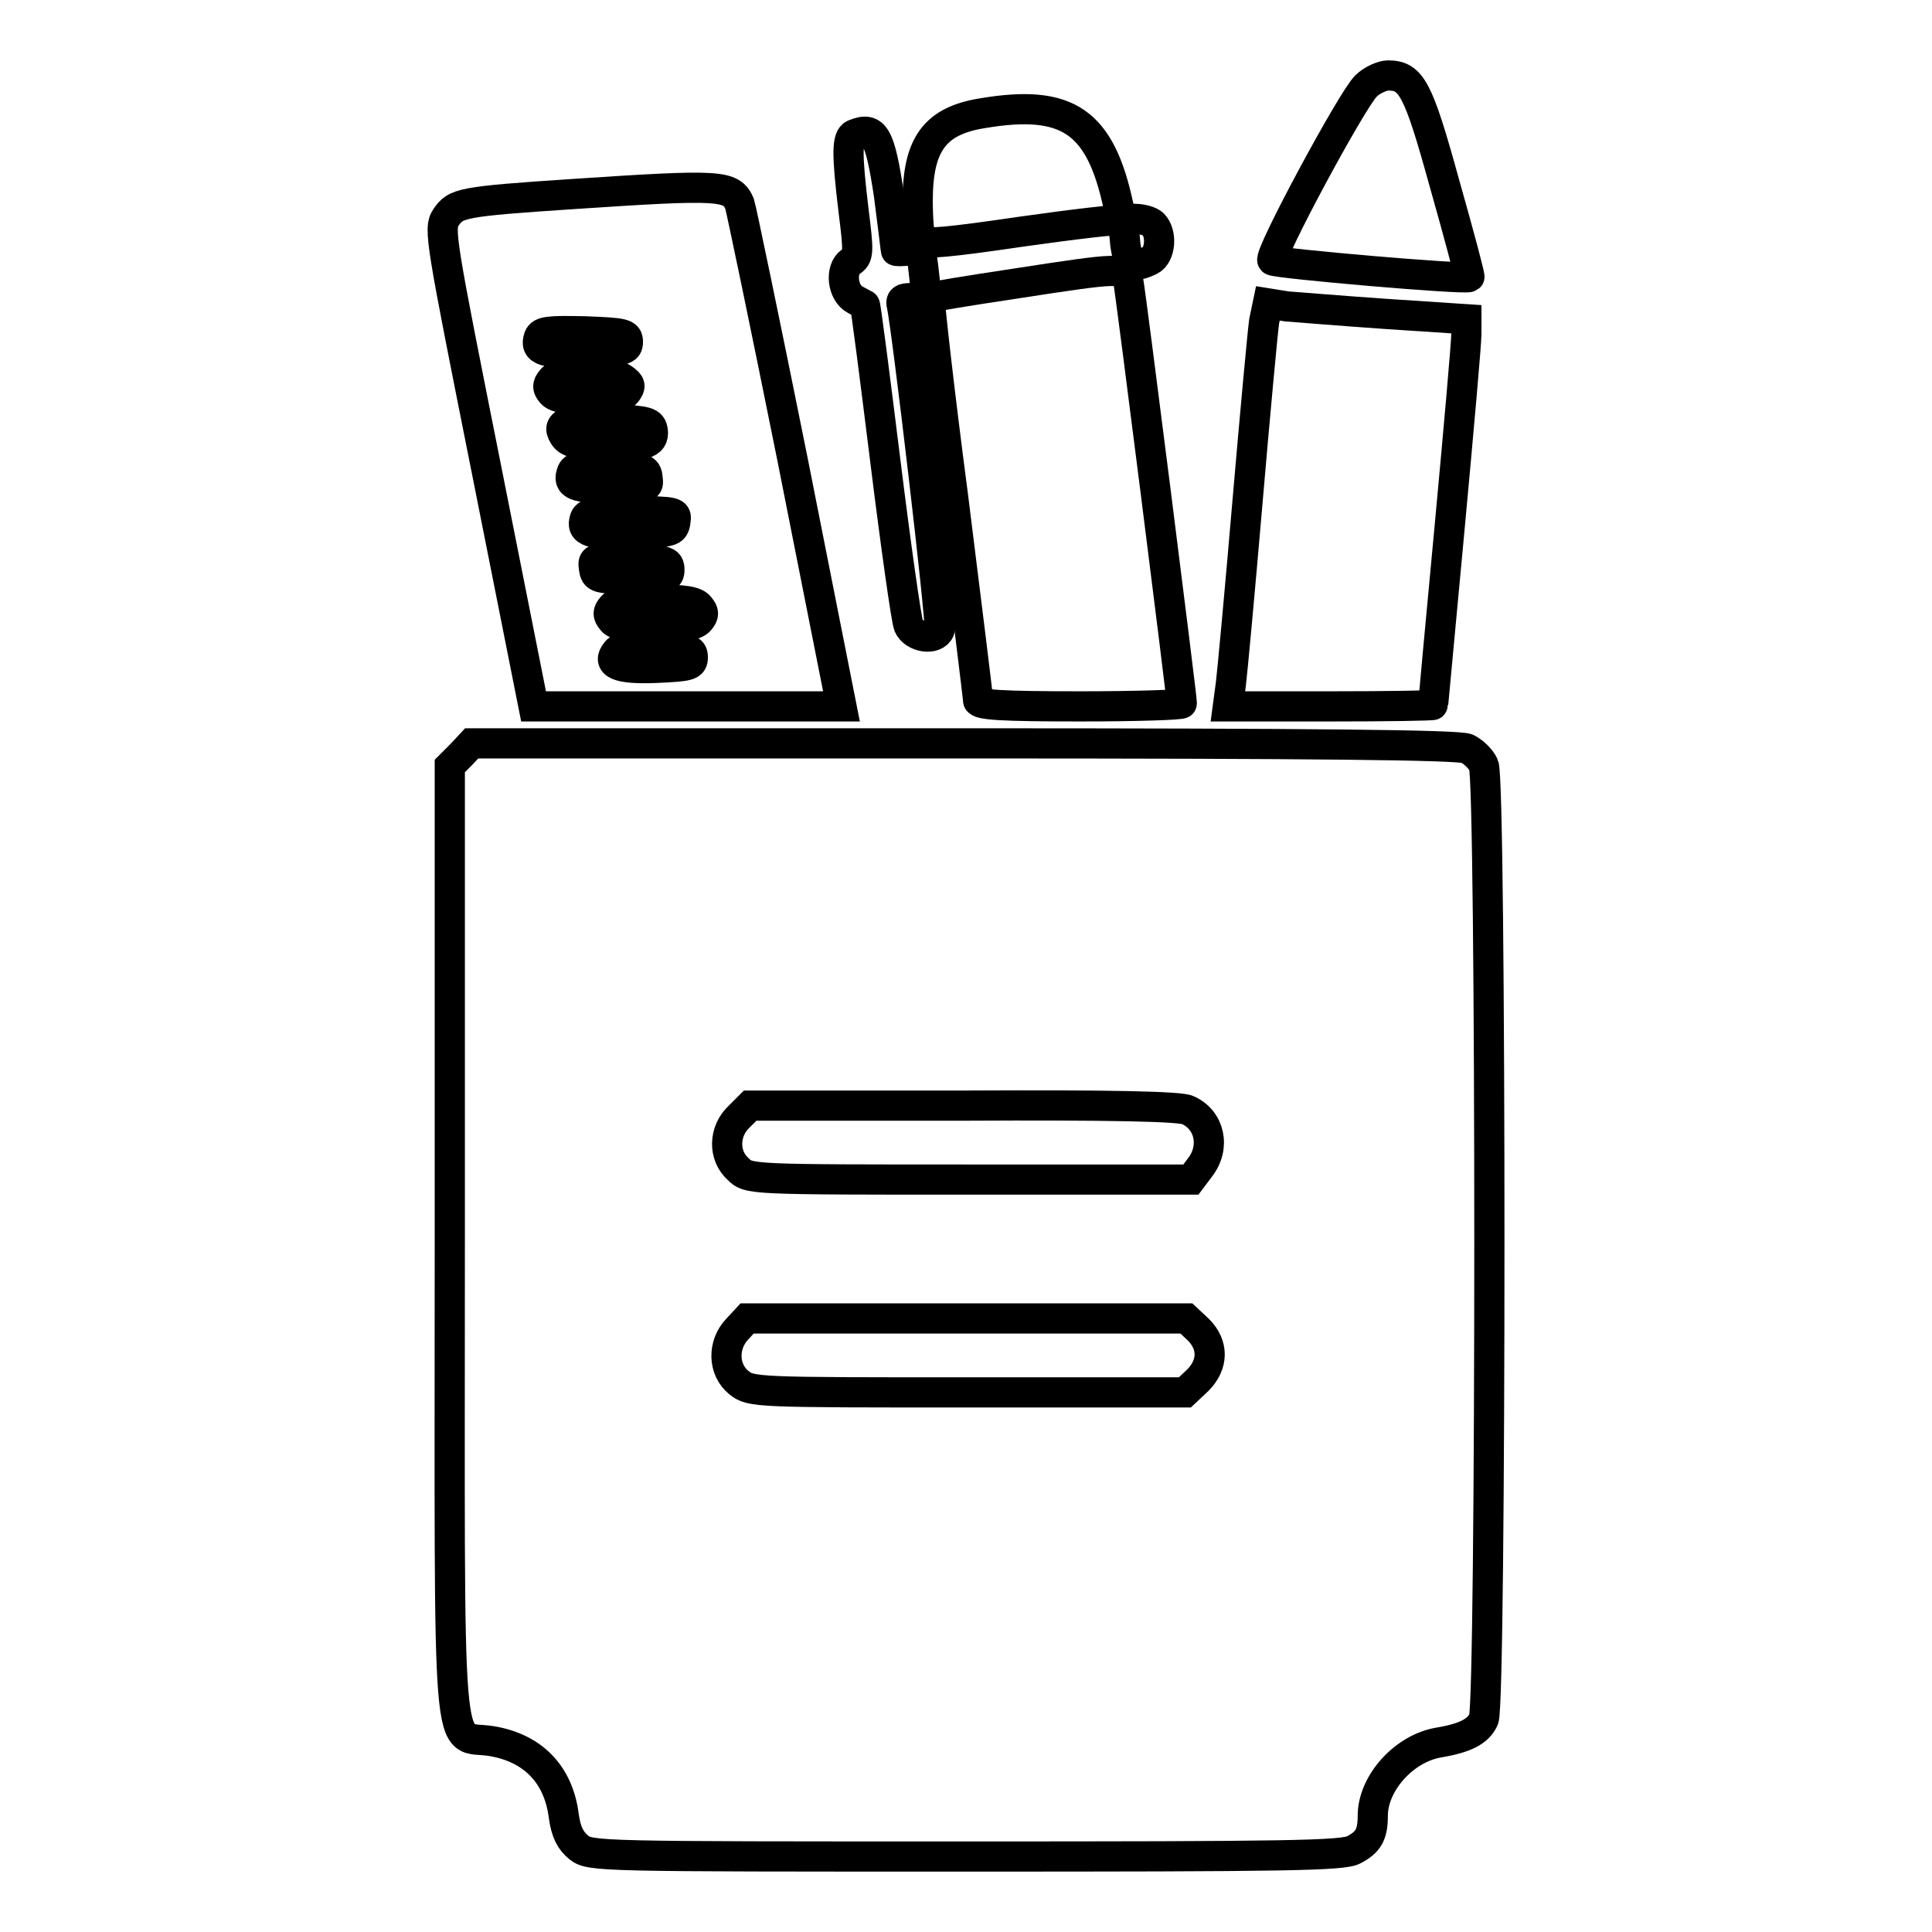 <?xml version="1.0" encoding="utf-8"?>
<!-- Svg Vector Icons : http://www.onlinewebfonts.com/icon -->
<!DOCTYPE svg PUBLIC "-//W3C//DTD SVG 1.1//EN" "http://www.w3.org/Graphics/SVG/1.1/DTD/svg11.dtd">
<svg version="1.1" xmlns="http://www.w3.org/2000/svg" xmlns:xlink="http://www.w3.org/1999/xlink" x="0px" y="0px" viewBox="0 0 256 256" enable-background="new 0 0 256 256" xml:space="preserve">
<g><g><g><path stroke-width="4" fill-opacity="0" stroke="#000000"  d="M181,11.4c-1.8,1.7-13,22.5-12.4,23.1c0.4,0.4,25.6,2.6,26.1,2.2c0.1-0.1-1.4-5.7-3.3-12.4C187.9,11.6,187,10,183.9,10C183.2,10,181.8,10.6,181,11.4z"/><path stroke-width="4" fill-opacity="0" stroke="#000000"  d="M130.2,15c-6.3,1-8.6,4.1-8.6,11.6c0,2.5,0.2,4.9,0.5,5.3c0.3,0.5,3.7,0.2,13.2-1.2c7.1-1,13-1.7,13.2-1.5c0.2,0.2,0.5,1.5,0.6,3.1c0.4,2.9,1,3.3,3.3,2.2c1.4-0.7,1.6-3.6,0.4-4.8c-0.4-0.4-1.5-0.7-2.5-0.7c-1.4,0-1.8-0.4-2.1-1.7C145.8,16.1,141.5,13.1,130.2,15z"/><path stroke-width="4" fill-opacity="0" stroke="#000000"  d="M113.2,17.8c-1,0.4-1,2.6-0.1,10.1c0.7,5.6,0.7,6.1-0.4,6.8c-1.4,1-1.1,4.1,0.6,5c0.7,0.4,1.3,0.7,1.3,0.7c0.1,0,1.3,9.3,2.7,20.6c1.4,11.3,2.8,21.2,3.1,21.9c0.7,1.6,3.5,2,4.1,0.6c0.3-0.9-4.4-40.6-5-43c-0.2-0.8,0.1-1,1.2-1c2,0,2.1-0.2,1.7-3.5c-0.3-2.8-0.4-3-2-2.8c-1,0.1-1.7,0.1-1.7,0c0-0.2-0.4-3.4-0.9-7.3C116.6,17.9,115.9,16.7,113.2,17.8z"/><path stroke-width="4" fill-opacity="0" stroke="#000000"  d="M76.1,25.7c-15.1,1-15.7,1.2-17,3.1c-1,1.5-0.7,3,5.3,33.1l6.3,31.7h20.4h20.4L105,60.8C101.4,42.9,98.2,27.6,98,27C96.9,24.5,95.6,24.4,76.1,25.7z M83.2,45.3c0,1.1-0.5,1.2-5.5,1.4c-5.6,0.2-6.9-0.2-6.3-2c0.3-0.8,1.3-0.9,6-0.8C82.7,44.1,83.2,44.2,83.2,45.3z M82.6,50.2c1,0.7,1,1,0.4,1.8c-1.1,1.4-8.8,1.4-9.9,0.1c-0.6-0.7-0.6-1.1,0-1.8C74,49,81,49,82.6,50.2z M86.5,57.1c0.2,1.7-1.2,2.2-6.9,1.9c-3.3-0.1-4.4-0.4-4.9-1.3c-1.1-1.7,0.6-2.3,6.4-2.2C85.9,55.8,86.3,55.9,86.5,57.1z M85.8,63.3c0.2,1.4,0.1,1.4-4.7,1.4c-4.9,0-6-0.4-5.3-2.2c0.3-0.7,1.4-0.9,5.1-0.7C85.3,61.9,85.7,62.1,85.8,63.3z M89.5,69.1c-0.2,1.4-0.5,1.4-5.7,1.6c-5.6,0.2-6.9-0.2-6.3-2c0.3-0.8,1.5-1,6.3-1C89.6,67.8,89.7,67.8,89.5,69.1z M88.7,75.5c0,1.1-0.4,1.2-4.9,1.2c-4.7,0-4.9-0.1-5.1-1.4c-0.2-1.4-0.1-1.4,4.9-1.2C88.2,74.2,88.7,74.3,88.7,75.5z M92.7,80.4c0.6,0.7,0.6,1.1,0,1.8c-0.6,0.7-2.1,0.9-5.8,0.9c-3.7,0-5.3-0.2-5.8-0.9c-0.6-0.7-0.6-1.1,0-1.8c0.6-0.7,2.1-0.9,5.8-0.9C90.6,79.4,92.2,79.7,92.7,80.4z M91.8,87.1c0,1.1-0.5,1.2-4.9,1.4c-5,0.2-6.6-0.5-5.2-2.2c0.5-0.6,2-0.7,5.3-0.6C91.3,85.9,91.8,86,91.8,87.1z"/><path stroke-width="4" fill-opacity="0" stroke="#000000"  d="M134.4,37.6c-6,0.9-11,1.7-11.2,1.9c-0.1,0.2,1.2,12,3.1,26.4c1.8,14.4,3.3,26.5,3.3,26.9c0,0.6,3.1,0.8,13.5,0.8c7.4,0,13.5-0.2,13.5-0.4c0-0.9-6.8-54.6-7.1-56C149.1,35.4,148.6,35.4,134.4,37.6z"/><path stroke-width="4" fill-opacity="0" stroke="#000000"  d="M167.5,42.6c-0.2,1.5-1.2,12.2-2.2,23.9c-1,11.7-2,22.5-2.2,24.1l-0.4,3h13.6c7.5,0,13.6-0.1,13.6-0.2c0-0.2,1-10.8,2.2-23.7c1.2-12.9,2.2-24.3,2.2-25.4v-2l-10.6-0.7c-5.8-0.4-11.8-0.9-13.2-1l-2.5-0.4L167.5,42.6z"/><path stroke-width="4" fill-opacity="0" stroke="#000000"  d="M61.1,100l-1.5,1.5v62.9c0,71.8-0.6,65.3,5.5,66.3c5.5,0.9,8.9,4.4,9.6,9.9c0.3,2.2,0.9,3.3,2,4.2c1.5,1.2,2.7,1.2,51.3,1.2c42.4,0,50-0.1,51.4-0.9c1.9-1,2.5-2,2.5-4.5c0-4.3,4.1-8.9,8.7-9.7c3.6-0.6,5.3-1.5,6-3.1c1-2.2,1-124.3,0-126.4c-0.4-0.9-1.4-1.8-2.2-2.2c-1-0.5-20.2-0.7-66.6-0.7H62.5L61.1,100z M157.4,147.1c2.9,1.3,3.7,4.9,1.6,7.6l-1.2,1.6h-29.3c-29.2,0-29.3,0-30.7-1.4c-2-1.8-1.9-5,0.1-6.9l1.5-1.5h28.3C147.1,146.4,156.5,146.6,157.4,147.1z M158.8,176.2c2,2,2,4.6-0.1,6.7l-1.7,1.6h-28.7c-28.1,0-28.8,0-30.4-1.3c-2.1-1.7-2.2-5-0.2-7.1l1.3-1.4h29.1h29.1L158.8,176.2z"/></g></g></g>
</svg>